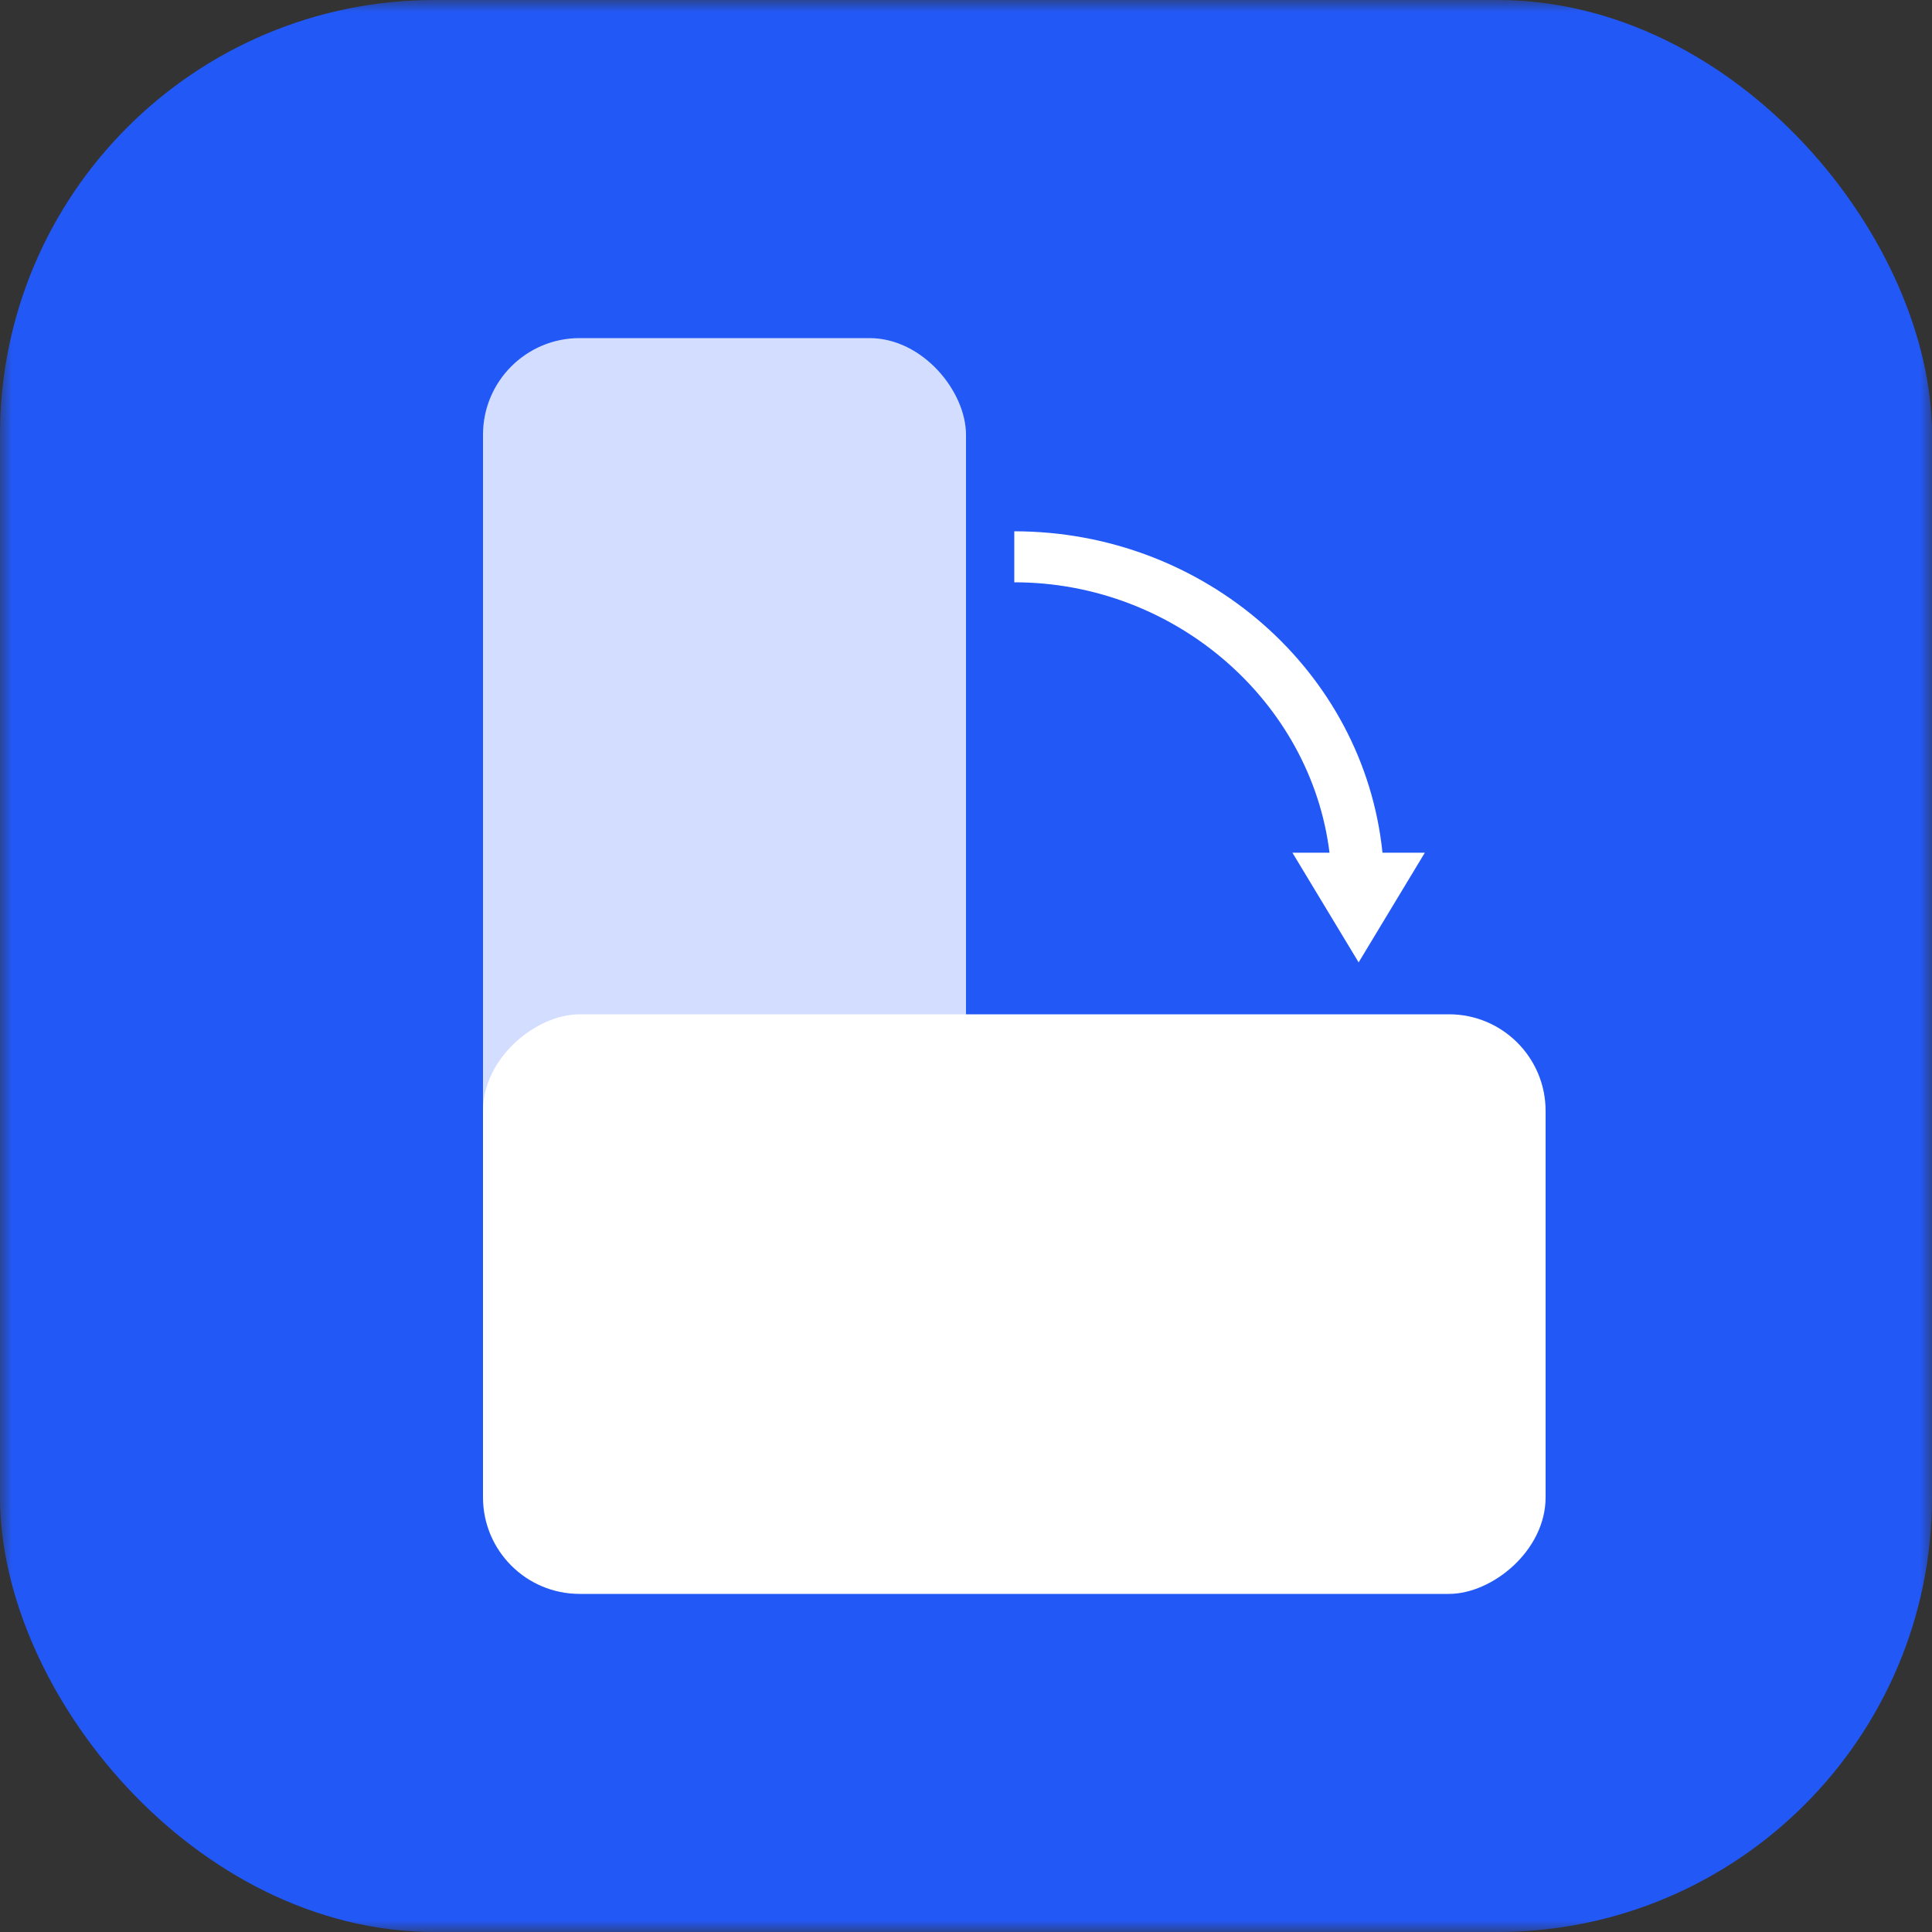 <svg xmlns="http://www.w3.org/2000/svg" xmlns:xlink="http://www.w3.org/1999/xlink" fill="none" version="1.1" width="80" height="80" viewBox="0 0 80 80"><rect x="0" y="0" width="80" height="80" fill="#333333" stroke="none"/><defs><mask id="master_svg0_1230_14298" style="mask-type:alpha" maskUnits="userSpaceOnUse"><g><rect x="0" y="0" width="80" height="80" rx="0" fill="#FFFFFF" fill-opacity="1"/></g></mask></defs><g mask="url(#master_svg0_1230_14298)"><g><rect x="0" y="0" width="80" height="80" rx="18" fill="#2258F6" fill-opacity="1"/></g><g><g><g><g><rect x="20" y="14" width="20" height="40" rx="4" fill="#D2DDFF" fill-opacity="1"/></g></g><g><path d="M55.052,35.308L53.516,35.308L56.258,39.85L59,35.308L57.245,35.308C56.477,27.809,49.897,22,42,22L42,24.112C48.69,24.112,54.284,29.077,55.052,35.308Z" fill="#FFFFFF" fill-opacity="1"/></g><g transform="matrix(0,1,-1,0,106,-22)"><g><rect x="64" y="42" width="24" height="44" rx="4" fill="#FFFFFF" fill-opacity="1"/></g></g></g></g></g></svg>